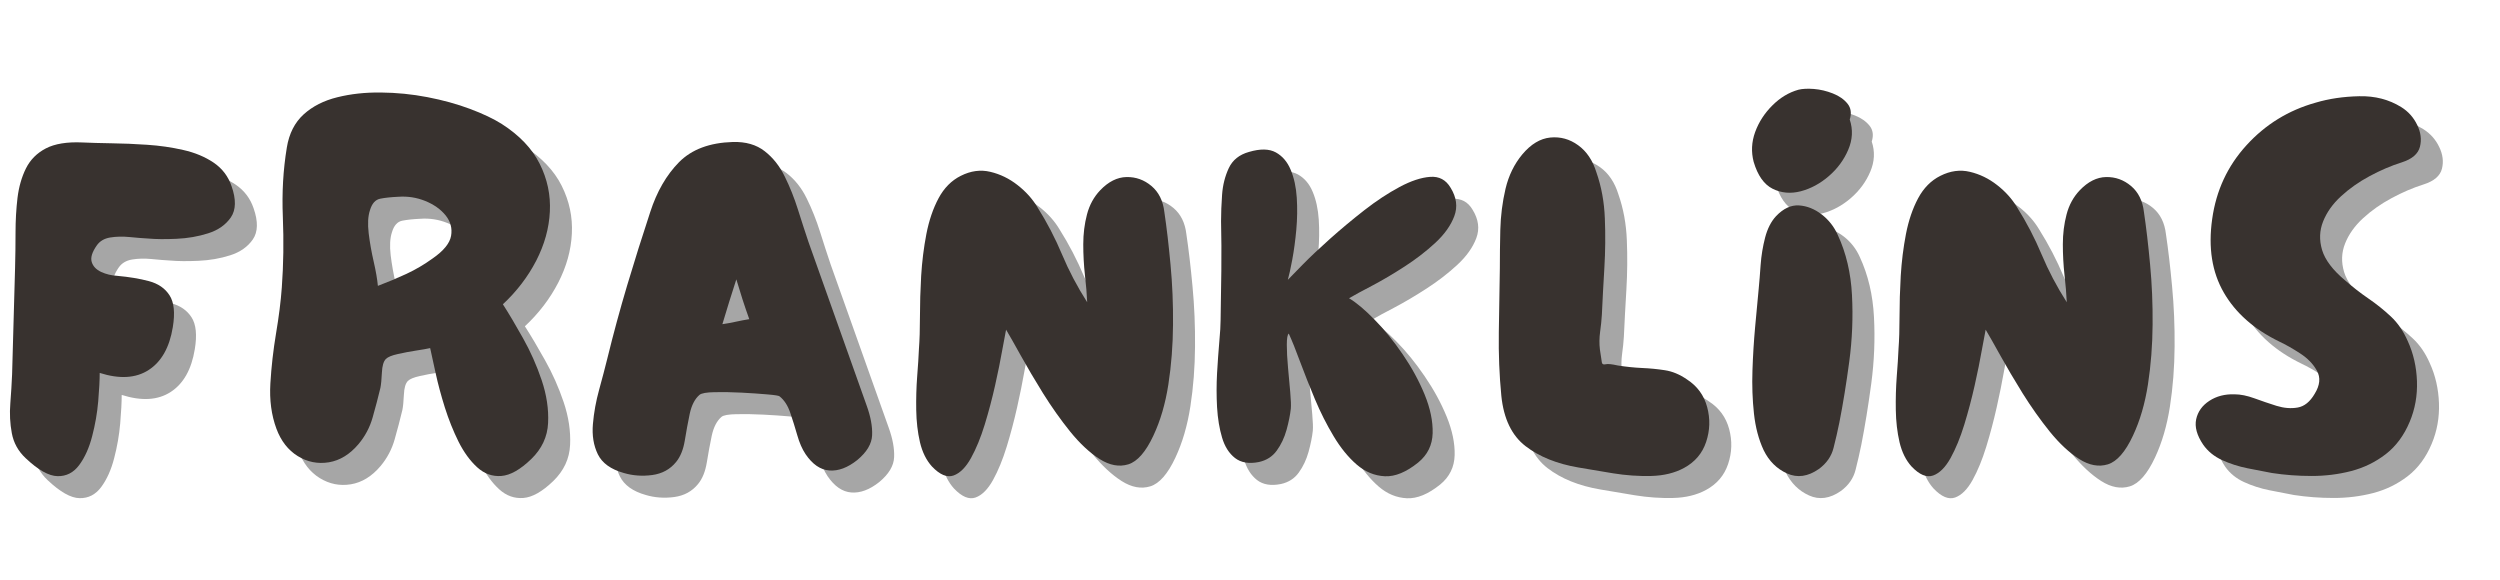 <svg xmlns="http://www.w3.org/2000/svg" xmlns:xlink="http://www.w3.org/1999/xlink" width="560" zoomAndPan="magnify" viewBox="0 0 420 97.5" height="130" preserveAspectRatio="xMidYMid meet" version="1.0"><defs><g/><clipPath id="e44d44c8b8"><path d="M 1.07 0 L 414 0 L 414 97.004 L 1.07 97.004 Z M 1.07 0 " clip-rule="nonzero"/></clipPath><clipPath id="91d2175347"><path d="M 0.07 23 L 40 23 L 40 81 L 0.07 81 Z M 0.07 23 " clip-rule="nonzero"/></clipPath><clipPath id="2ee6eaedfd"><rect x="0" width="413" y="0" height="98"/></clipPath></defs><g clip-path="url(#e44d44c8b8)"><g transform="matrix(1, 0, 0, 1, 1, 0)"><g clip-path="url(#2ee6eaedfd)"><g fill="#a6a6a6" fill-opacity="1"><g transform="translate(3.134, 83.659)"><g><path d="M 3.844 -3.016 C 2.613 -4.18 1.848 -5.57 1.547 -7.188 C 1.242 -8.801 1.16 -10.473 1.297 -12.203 C 1.43 -13.93 1.531 -15.551 1.594 -17.062 L 2.094 -34.953 C 2.145 -36.898 2.172 -38.879 2.172 -40.891 C 2.172 -42.898 2.281 -44.836 2.5 -46.703 C 2.727 -48.566 3.203 -50.223 3.922 -51.672 C 4.648 -53.129 5.766 -54.25 7.266 -55.031 C 8.773 -55.812 10.812 -56.145 13.375 -56.031 C 14.719 -55.969 16.348 -55.922 18.266 -55.891 C 20.191 -55.867 22.195 -55.785 24.281 -55.641 C 26.375 -55.504 28.395 -55.211 30.344 -54.766 C 32.301 -54.328 34.004 -53.617 35.453 -52.641 C 36.898 -51.66 37.906 -50.336 38.469 -48.672 C 39.25 -46.441 39.207 -44.695 38.344 -43.438 C 37.477 -42.188 36.207 -41.297 34.531 -40.766 C 32.863 -40.234 31.094 -39.926 29.219 -39.844 C 27.352 -39.758 25.754 -39.773 24.422 -39.891 C 23.523 -39.941 22.488 -40.023 21.312 -40.141 C 20.145 -40.254 19.062 -40.227 18.062 -40.062 C 17.062 -39.895 16.312 -39.445 15.812 -38.719 C 15.031 -37.602 14.75 -36.68 14.969 -35.953 C 15.188 -35.234 15.711 -34.676 16.547 -34.281 C 17.391 -33.895 18.285 -33.676 19.234 -33.625 C 21.242 -33.445 23.023 -33.148 24.578 -32.734 C 26.141 -32.316 27.297 -31.52 28.047 -30.344 C 28.805 -29.176 28.988 -27.395 28.594 -25 C 28.039 -21.602 26.691 -19.207 24.547 -17.812 C 22.398 -16.414 19.656 -16.25 16.312 -17.312 C 16.312 -16.082 16.227 -14.488 16.062 -12.531 C 15.895 -10.582 15.555 -8.633 15.047 -6.688 C 14.547 -4.738 13.82 -3.125 12.875 -1.844 C 11.926 -0.562 10.711 0.062 9.234 0.031 C 7.766 0.008 5.969 -1.004 3.844 -3.016 Z M 3.844 -3.016 "/></g></g></g><g fill="#a6a6a6" fill-opacity="1"><g transform="translate(46.869, 83.659)"><g><path d="M 45.078 -2.844 C 43.234 -1.062 41.555 -0.113 40.047 0 C 38.547 0.113 37.195 -0.367 36 -1.453 C 34.801 -2.547 33.754 -3.984 32.859 -5.766 C 31.973 -7.555 31.207 -9.469 30.562 -11.5 C 29.926 -13.531 29.41 -15.453 29.016 -17.266 C 28.629 -19.078 28.32 -20.484 28.094 -21.484 C 27.645 -21.379 26.879 -21.242 25.797 -21.078 C 24.711 -20.91 23.664 -20.711 22.656 -20.484 C 21.656 -20.266 20.988 -19.988 20.656 -19.656 C 20.258 -19.258 20.035 -18.488 19.984 -17.344 C 19.93 -16.207 19.848 -15.359 19.734 -14.797 C 19.348 -13.18 18.914 -11.535 18.438 -9.859 C 17.969 -8.191 17.176 -6.691 16.062 -5.359 C 14.602 -3.629 12.941 -2.609 11.078 -2.297 C 9.211 -1.992 7.469 -2.344 5.844 -3.344 C 4.227 -4.344 3.035 -5.875 2.266 -7.938 C 1.422 -10.227 1.082 -12.766 1.25 -15.547 C 1.414 -18.336 1.734 -21.141 2.203 -23.953 C 2.68 -26.773 3.004 -29.352 3.172 -31.688 C 3.453 -35.539 3.508 -39.488 3.344 -43.531 C 3.176 -47.57 3.398 -51.457 4.016 -55.188 C 4.398 -57.531 5.344 -59.383 6.844 -60.75 C 8.352 -62.113 10.238 -63.07 12.5 -63.625 C 14.758 -64.188 17.195 -64.453 19.812 -64.422 C 22.438 -64.398 25.047 -64.141 27.641 -63.641 C 30.234 -63.141 32.613 -62.484 34.781 -61.672 C 36.957 -60.859 38.742 -60.008 40.141 -59.125 C 43.098 -57.227 45.219 -55 46.5 -52.438 C 47.781 -49.875 48.348 -47.195 48.203 -44.406 C 48.066 -41.613 47.301 -38.863 45.906 -36.156 C 44.508 -33.457 42.645 -31.02 40.312 -28.844 C 41.312 -27.289 42.438 -25.395 43.688 -23.156 C 44.945 -20.926 45.992 -18.57 46.828 -16.094 C 47.66 -13.613 48.02 -11.219 47.906 -8.906 C 47.801 -6.594 46.859 -4.57 45.078 -2.844 Z M 19.312 -31.938 C 20.938 -32.551 22.523 -33.219 24.078 -33.938 C 25.641 -34.664 27.117 -35.535 28.516 -36.547 C 30.359 -37.828 31.391 -39.094 31.609 -40.344 C 31.828 -41.602 31.52 -42.75 30.688 -43.781 C 29.852 -44.812 28.711 -45.617 27.266 -46.203 C 25.816 -46.785 24.312 -47.02 22.75 -46.906 C 21.52 -46.852 20.5 -46.742 19.688 -46.578 C 18.883 -46.41 18.316 -45.77 17.984 -44.656 C 17.648 -43.656 17.578 -42.359 17.766 -40.766 C 17.961 -39.18 18.242 -37.594 18.609 -36 C 18.973 -34.414 19.207 -33.062 19.312 -31.938 Z M 19.312 -31.938 "/></g></g></g><g fill="#a6a6a6" fill-opacity="1"><g transform="translate(101.056, 83.659)"><g><path d="M 6.438 -0.5 C 4.258 -1.113 2.805 -2.16 2.078 -3.641 C 1.359 -5.117 1.082 -6.816 1.25 -8.734 C 1.414 -10.66 1.766 -12.582 2.297 -14.5 C 2.828 -16.426 3.285 -18.172 3.672 -19.734 C 4.68 -23.859 5.797 -27.969 7.016 -32.062 C 8.242 -36.164 9.531 -40.254 10.875 -44.328 C 11.988 -47.773 13.602 -50.57 15.719 -52.719 C 17.844 -54.863 20.852 -55.992 24.75 -56.109 C 26.926 -56.172 28.711 -55.656 30.109 -54.562 C 31.504 -53.477 32.629 -52.055 33.484 -50.297 C 34.348 -48.547 35.086 -46.691 35.703 -44.734 C 36.316 -42.785 36.906 -40.973 37.469 -39.297 L 47.25 -11.797 C 47.914 -9.953 48.219 -8.305 48.156 -6.859 C 48.102 -5.41 47.27 -4.016 45.656 -2.672 C 44.039 -1.391 42.477 -0.805 40.969 -0.922 C 39.469 -1.035 38.133 -1.953 36.969 -3.672 C 36.406 -4.516 35.941 -5.578 35.578 -6.859 C 35.211 -8.141 34.82 -9.391 34.406 -10.609 C 33.988 -11.836 33.391 -12.758 32.609 -13.375 C 32.504 -13.488 31.82 -13.598 30.562 -13.703 C 29.312 -13.816 27.863 -13.914 26.219 -14 C 24.57 -14.082 23.066 -14.109 21.703 -14.078 C 20.336 -14.055 19.488 -13.906 19.156 -13.625 C 18.375 -12.957 17.828 -11.898 17.516 -10.453 C 17.211 -9.004 16.938 -7.508 16.688 -5.969 C 16.438 -4.438 15.945 -3.227 15.219 -2.344 C 14.219 -1.113 12.879 -0.383 11.203 -0.156 C 9.535 0.062 7.945 -0.051 6.438 -0.5 Z M 23 -25.5 C 23.781 -25.613 24.547 -25.754 25.297 -25.922 C 26.047 -26.086 26.785 -26.227 27.516 -26.344 C 27.117 -27.457 26.738 -28.57 26.375 -29.688 C 26.02 -30.801 25.676 -31.914 25.344 -33.031 C 24.945 -31.801 24.551 -30.555 24.156 -29.297 C 23.77 -28.047 23.383 -26.781 23 -25.5 Z M 23 -25.5 "/></g></g></g><g fill="#a6a6a6" fill-opacity="1"><g transform="translate(155.327, 83.659)"><g><path d="M 3.938 -1.594 C 2.988 -2.645 2.316 -4.004 1.922 -5.672 C 1.535 -7.348 1.328 -9.148 1.297 -11.078 C 1.266 -13.004 1.316 -14.875 1.453 -16.688 C 1.598 -18.5 1.695 -20.047 1.75 -21.328 C 1.863 -22.828 1.922 -24.648 1.922 -26.797 C 1.922 -28.941 1.988 -31.211 2.125 -33.609 C 2.27 -36.016 2.562 -38.359 3 -40.641 C 3.445 -42.93 4.129 -44.938 5.047 -46.656 C 5.973 -48.383 7.219 -49.641 8.781 -50.422 C 10.457 -51.266 12.113 -51.488 13.75 -51.094 C 15.395 -50.707 16.914 -49.969 18.312 -48.875 C 19.707 -47.789 20.82 -46.551 21.656 -45.156 C 23.27 -42.594 24.648 -39.941 25.797 -37.203 C 26.941 -34.473 28.348 -31.801 30.016 -29.188 C 29.961 -30.52 29.836 -32.035 29.641 -33.734 C 29.453 -35.441 29.359 -37.172 29.359 -38.922 C 29.359 -40.68 29.566 -42.352 29.984 -43.938 C 30.398 -45.531 31.141 -46.883 32.203 -48 C 33.586 -49.445 35.062 -50.188 36.625 -50.219 C 38.188 -50.25 39.582 -49.75 40.812 -48.719 C 42.039 -47.688 42.766 -46.223 42.984 -44.328 C 43.367 -41.754 43.711 -38.82 44.016 -35.531 C 44.328 -32.25 44.469 -28.879 44.438 -25.422 C 44.414 -21.961 44.156 -18.613 43.656 -15.375 C 43.156 -12.145 42.316 -9.281 41.141 -6.781 C 39.859 -4.039 38.453 -2.43 36.922 -1.953 C 35.391 -1.484 33.785 -1.781 32.109 -2.844 C 30.441 -3.906 28.797 -5.438 27.172 -7.438 C 25.555 -9.445 24.035 -11.594 22.609 -13.875 C 21.191 -16.164 19.941 -18.285 18.859 -20.234 C 17.773 -22.191 16.953 -23.641 16.391 -24.578 C 16.273 -24.023 16.062 -22.883 15.75 -21.156 C 15.445 -19.426 15.047 -17.445 14.547 -15.219 C 14.047 -12.988 13.461 -10.785 12.797 -8.609 C 12.129 -6.441 11.363 -4.578 10.5 -3.016 C 9.633 -1.453 8.656 -0.473 7.562 -0.078 C 6.477 0.305 5.27 -0.195 3.938 -1.594 Z M 3.938 -1.594 "/></g></g></g><g fill="#a6a6a6" fill-opacity="1"><g transform="translate(205.834, 83.659)"><g><path d="M 35.125 -2.266 C 33.113 -0.641 31.242 0.129 29.516 0.047 C 27.785 -0.035 26.207 -0.691 24.781 -1.922 C 23.363 -3.148 22.07 -4.738 20.906 -6.688 C 19.738 -8.633 18.691 -10.707 17.766 -12.906 C 16.848 -15.113 16.023 -17.191 15.297 -19.141 C 14.578 -21.098 13.938 -22.691 13.375 -23.922 C 13.156 -23.754 13.047 -23.125 13.047 -22.031 C 13.047 -20.945 13.113 -19.664 13.25 -18.188 C 13.395 -16.707 13.52 -15.328 13.625 -14.047 C 13.738 -12.766 13.77 -11.848 13.719 -11.297 C 13.602 -10.234 13.363 -9.047 13 -7.734 C 12.633 -6.422 12.086 -5.266 11.359 -4.266 C 10.641 -3.266 9.641 -2.625 8.359 -2.344 C 6.691 -2.008 5.352 -2.234 4.344 -3.016 C 3.344 -3.797 2.617 -4.938 2.172 -6.438 C 1.723 -7.945 1.441 -9.648 1.328 -11.547 C 1.223 -13.441 1.223 -15.348 1.328 -17.266 C 1.441 -19.191 1.566 -20.945 1.703 -22.531 C 1.848 -24.125 1.922 -25.336 1.922 -26.172 C 1.973 -28.961 2.016 -31.75 2.047 -34.531 C 2.078 -37.32 2.062 -40.082 2 -42.812 C 2 -44.156 2.055 -45.633 2.172 -47.25 C 2.285 -48.863 2.66 -50.352 3.297 -51.719 C 3.941 -53.082 5.07 -53.988 6.688 -54.438 C 8.582 -55 10.086 -54.973 11.203 -54.359 C 12.316 -53.742 13.148 -52.766 13.703 -51.422 C 14.266 -50.086 14.602 -48.531 14.719 -46.75 C 14.832 -44.969 14.805 -43.172 14.641 -41.359 C 14.473 -39.547 14.25 -37.883 13.969 -36.375 C 13.688 -34.875 13.438 -33.734 13.219 -32.953 C 13.656 -33.398 14.5 -34.266 15.75 -35.547 C 17.008 -36.828 18.547 -38.273 20.359 -39.891 C 22.172 -41.504 24.078 -43.094 26.078 -44.656 C 28.086 -46.219 30.055 -47.516 31.984 -48.547 C 33.91 -49.578 35.625 -50.145 37.125 -50.25 C 38.633 -50.363 39.781 -49.754 40.562 -48.422 C 41.562 -46.805 41.77 -45.219 41.188 -43.656 C 40.602 -42.094 39.539 -40.598 38 -39.172 C 36.469 -37.754 34.754 -36.43 32.859 -35.203 C 30.961 -33.973 29.164 -32.91 27.469 -32.016 C 25.77 -31.129 24.445 -30.41 23.5 -29.859 C 24.727 -29.129 26.16 -27.926 27.797 -26.25 C 29.441 -24.582 31.016 -22.645 32.516 -20.438 C 34.023 -18.238 35.254 -15.984 36.203 -13.672 C 37.148 -11.359 37.598 -9.195 37.547 -7.188 C 37.492 -5.188 36.688 -3.547 35.125 -2.266 Z M 35.125 -2.266 "/></g></g></g><g fill="#a6a6a6" fill-opacity="1"><g transform="translate(253.248, 83.659)"><g><path d="M 32.359 -1.344 C 30.797 -0.5 28.957 -0.051 26.844 0 C 24.727 0.051 22.582 -0.098 20.406 -0.453 C 18.227 -0.816 16.305 -1.141 14.641 -1.422 C 11.016 -2.035 8.047 -3.234 5.734 -5.016 C 3.422 -6.797 2.066 -9.613 1.672 -13.469 C 1.336 -16.914 1.195 -20.477 1.25 -24.156 C 1.312 -27.844 1.367 -31.414 1.422 -34.875 C 1.422 -36.82 1.445 -38.977 1.5 -41.344 C 1.562 -43.719 1.852 -46.02 2.375 -48.25 C 2.906 -50.477 3.844 -52.398 5.188 -54.016 C 6.633 -55.742 8.207 -56.691 9.906 -56.859 C 11.602 -57.023 13.16 -56.594 14.578 -55.562 C 16.004 -54.531 17.023 -53.016 17.641 -51.016 C 18.484 -48.617 18.957 -46.039 19.062 -43.281 C 19.176 -40.52 19.148 -37.758 18.984 -35 C 18.816 -32.238 18.676 -29.602 18.562 -27.094 C 18.508 -26.195 18.41 -25.234 18.266 -24.203 C 18.129 -23.172 18.117 -22.18 18.234 -21.234 C 18.398 -20.066 18.508 -19.344 18.562 -19.062 C 18.613 -18.781 18.82 -18.68 19.188 -18.766 C 19.551 -18.859 20.234 -18.789 21.234 -18.562 C 22.629 -18.344 23.984 -18.203 25.297 -18.141 C 26.609 -18.086 27.891 -17.961 29.141 -17.766 C 30.398 -17.578 31.641 -17.062 32.859 -16.219 C 34.586 -15.102 35.719 -13.555 36.25 -11.578 C 36.781 -9.598 36.723 -7.645 36.078 -5.719 C 35.441 -3.801 34.203 -2.344 32.359 -1.344 Z M 32.359 -1.344 "/></g></g></g><g fill="#a6a6a6" fill-opacity="1"><g transform="translate(295.812, 83.659)"><g><path d="M 1.5 -52.766 C 1.062 -54.441 1.145 -56.113 1.75 -57.781 C 2.363 -59.457 3.328 -60.945 4.641 -62.25 C 5.953 -63.562 7.414 -64.441 9.031 -64.891 C 9.695 -65.055 10.562 -65.098 11.625 -65.016 C 12.688 -64.93 13.742 -64.68 14.797 -64.266 C 15.859 -63.848 16.68 -63.273 17.266 -62.547 C 17.848 -61.828 17.973 -60.938 17.641 -59.875 C 18.203 -58.195 18.117 -56.508 17.391 -54.812 C 16.672 -53.113 15.582 -51.633 14.125 -50.375 C 12.676 -49.125 11.102 -48.273 9.406 -47.828 C 7.707 -47.391 6.133 -47.531 4.688 -48.25 C 3.238 -48.977 2.176 -50.484 1.5 -52.766 Z M 12.453 -1.172 C 10.617 0.109 8.836 0.359 7.109 -0.422 C 5.379 -1.203 4.066 -2.508 3.172 -4.344 C 2.336 -6.133 1.797 -8.188 1.547 -10.5 C 1.297 -12.812 1.211 -15.219 1.297 -17.719 C 1.379 -20.227 1.531 -22.68 1.75 -25.078 C 1.977 -27.484 2.176 -29.602 2.344 -31.438 C 2.457 -32.613 2.566 -33.969 2.672 -35.5 C 2.785 -37.031 3.035 -38.547 3.422 -40.047 C 3.816 -41.555 4.43 -42.758 5.266 -43.656 C 6.492 -44.938 7.773 -45.535 9.109 -45.453 C 10.453 -45.367 11.723 -44.863 12.922 -43.938 C 14.117 -43.02 15.023 -41.863 15.641 -40.469 C 17.035 -37.457 17.828 -34.098 18.016 -30.391 C 18.211 -26.691 18.062 -22.973 17.562 -19.234 C 17.062 -15.492 16.504 -12.066 15.891 -8.953 C 15.609 -7.555 15.285 -6.145 14.922 -4.719 C 14.566 -3.301 13.742 -2.117 12.453 -1.172 Z M 12.453 -1.172 "/></g></g></g><g fill="#a6a6a6" fill-opacity="1"><g transform="translate(319.895, 83.659)"><g><path d="M 3.938 -1.594 C 2.988 -2.645 2.316 -4.004 1.922 -5.672 C 1.535 -7.348 1.328 -9.148 1.297 -11.078 C 1.266 -13.004 1.316 -14.875 1.453 -16.688 C 1.598 -18.5 1.695 -20.047 1.75 -21.328 C 1.863 -22.828 1.922 -24.648 1.922 -26.797 C 1.922 -28.941 1.988 -31.211 2.125 -33.609 C 2.27 -36.016 2.562 -38.359 3 -40.641 C 3.445 -42.93 4.129 -44.938 5.047 -46.656 C 5.973 -48.383 7.219 -49.641 8.781 -50.422 C 10.457 -51.266 12.113 -51.488 13.75 -51.094 C 15.395 -50.707 16.914 -49.969 18.312 -48.875 C 19.707 -47.789 20.82 -46.551 21.656 -45.156 C 23.27 -42.594 24.648 -39.941 25.797 -37.203 C 26.941 -34.473 28.348 -31.801 30.016 -29.188 C 29.961 -30.52 29.836 -32.035 29.641 -33.734 C 29.453 -35.441 29.359 -37.172 29.359 -38.922 C 29.359 -40.68 29.566 -42.352 29.984 -43.938 C 30.398 -45.531 31.141 -46.883 32.203 -48 C 33.586 -49.445 35.062 -50.188 36.625 -50.219 C 38.188 -50.25 39.582 -49.75 40.812 -48.719 C 42.039 -47.688 42.766 -46.223 42.984 -44.328 C 43.367 -41.754 43.711 -38.82 44.016 -35.531 C 44.328 -32.25 44.469 -28.879 44.438 -25.422 C 44.414 -21.961 44.156 -18.613 43.656 -15.375 C 43.156 -12.145 42.316 -9.281 41.141 -6.781 C 39.859 -4.039 38.453 -2.43 36.922 -1.953 C 35.391 -1.484 33.785 -1.781 32.109 -2.844 C 30.441 -3.906 28.797 -5.438 27.172 -7.438 C 25.555 -9.445 24.035 -11.594 22.609 -13.875 C 21.191 -16.164 19.941 -18.285 18.859 -20.234 C 17.773 -22.191 16.953 -23.641 16.391 -24.578 C 16.273 -24.023 16.062 -22.883 15.75 -21.156 C 15.445 -19.426 15.047 -17.445 14.547 -15.219 C 14.047 -12.988 13.461 -10.785 12.797 -8.609 C 12.129 -6.441 11.363 -4.578 10.5 -3.016 C 9.633 -1.453 8.656 -0.473 7.562 -0.078 C 6.477 0.305 5.27 -0.195 3.938 -1.594 Z M 3.938 -1.594 "/></g></g></g><g fill="#a6a6a6" fill-opacity="1"><g transform="translate(370.403, 83.659)"><g><path d="M 13.969 -0.5 C 12.738 -0.727 11.367 -0.992 9.859 -1.297 C 8.359 -1.598 6.938 -2.055 5.594 -2.672 C 4.258 -3.285 3.203 -4.148 2.422 -5.266 C 1.367 -6.828 0.977 -8.25 1.25 -9.531 C 1.531 -10.812 2.27 -11.844 3.469 -12.625 C 4.664 -13.406 6.07 -13.77 7.688 -13.719 C 8.695 -13.719 9.812 -13.492 11.031 -13.047 C 12.258 -12.598 13.5 -12.176 14.75 -11.781 C 16.008 -11.395 17.195 -11.301 18.312 -11.5 C 19.426 -11.695 20.375 -12.461 21.156 -13.797 C 22.051 -15.242 22.176 -16.539 21.531 -17.688 C 20.895 -18.832 19.945 -19.805 18.688 -20.609 C 17.438 -21.422 16.281 -22.078 15.219 -22.578 C 10.977 -24.641 7.867 -27.383 5.891 -30.812 C 3.91 -34.238 3.258 -38.352 3.938 -43.156 C 4.602 -47.945 6.523 -52.082 9.703 -55.562 C 12.879 -59.051 16.754 -61.438 21.328 -62.719 C 23.555 -63.383 25.992 -63.742 28.641 -63.797 C 31.285 -63.859 33.641 -63.25 35.703 -61.969 C 36.879 -61.238 37.77 -60.242 38.375 -58.984 C 38.988 -57.734 39.145 -56.508 38.844 -55.312 C 38.539 -54.113 37.523 -53.238 35.797 -52.688 C 34.004 -52.125 32.203 -51.352 30.391 -50.375 C 28.586 -49.406 26.988 -48.281 25.594 -47 C 24.195 -45.719 23.191 -44.305 22.578 -42.766 C 21.961 -41.234 21.906 -39.629 22.406 -37.953 C 22.914 -36.285 24.203 -34.586 26.266 -32.859 C 27.547 -31.742 28.852 -30.727 30.188 -29.812 C 31.531 -28.895 32.785 -27.891 33.953 -26.797 C 35.117 -25.711 36.066 -24.332 36.797 -22.656 C 37.742 -20.594 38.258 -18.348 38.344 -15.922 C 38.426 -13.504 38.02 -11.234 37.125 -9.109 C 36.176 -6.828 34.836 -5.016 33.109 -3.672 C 31.379 -2.336 29.441 -1.391 27.297 -0.828 C 25.148 -0.273 22.938 0 20.656 0 C 18.375 0 16.145 -0.164 13.969 -0.5 Z M 13.969 -0.5 "/></g></g></g><g clip-path="url(#91d2175347)"><g fill="#38322f" fill-opacity="1"><g transform="translate(-0.562, 79.963)"><g><path d="M 3.844 -3.016 C 2.613 -4.18 1.848 -5.57 1.547 -7.188 C 1.242 -8.801 1.16 -10.473 1.297 -12.203 C 1.43 -13.93 1.531 -15.551 1.594 -17.062 L 2.094 -34.953 C 2.145 -36.898 2.172 -38.879 2.172 -40.891 C 2.172 -42.898 2.281 -44.836 2.5 -46.703 C 2.727 -48.566 3.203 -50.223 3.922 -51.672 C 4.648 -53.129 5.766 -54.25 7.266 -55.031 C 8.773 -55.812 10.812 -56.145 13.375 -56.031 C 14.719 -55.969 16.348 -55.922 18.266 -55.891 C 20.191 -55.867 22.195 -55.785 24.281 -55.641 C 26.375 -55.504 28.395 -55.211 30.344 -54.766 C 32.301 -54.328 34.004 -53.617 35.453 -52.641 C 36.898 -51.66 37.906 -50.336 38.469 -48.672 C 39.25 -46.441 39.207 -44.695 38.344 -43.438 C 37.477 -42.188 36.207 -41.297 34.531 -40.766 C 32.863 -40.234 31.094 -39.926 29.219 -39.844 C 27.352 -39.758 25.754 -39.773 24.422 -39.891 C 23.523 -39.941 22.488 -40.023 21.312 -40.141 C 20.145 -40.254 19.062 -40.227 18.062 -40.062 C 17.062 -39.895 16.312 -39.445 15.812 -38.719 C 15.031 -37.602 14.75 -36.68 14.969 -35.953 C 15.188 -35.234 15.711 -34.676 16.547 -34.281 C 17.391 -33.895 18.285 -33.676 19.234 -33.625 C 21.242 -33.445 23.023 -33.148 24.578 -32.734 C 26.141 -32.316 27.297 -31.52 28.047 -30.344 C 28.805 -29.176 28.988 -27.395 28.594 -25 C 28.039 -21.602 26.691 -19.207 24.547 -17.812 C 22.398 -16.414 19.656 -16.25 16.312 -17.312 C 16.312 -16.082 16.227 -14.488 16.062 -12.531 C 15.895 -10.582 15.555 -8.633 15.047 -6.688 C 14.547 -4.738 13.82 -3.125 12.875 -1.844 C 11.926 -0.562 10.711 0.062 9.234 0.031 C 7.766 0.008 5.969 -1.004 3.844 -3.016 Z M 3.844 -3.016 "/></g></g></g></g><g fill="#38322f" fill-opacity="1"><g transform="translate(43.173, 79.963)"><g><path d="M 45.078 -2.844 C 43.234 -1.062 41.555 -0.113 40.047 0 C 38.547 0.113 37.195 -0.367 36 -1.453 C 34.801 -2.547 33.754 -3.984 32.859 -5.766 C 31.973 -7.555 31.207 -9.469 30.562 -11.5 C 29.926 -13.531 29.41 -15.453 29.016 -17.266 C 28.629 -19.078 28.32 -20.484 28.094 -21.484 C 27.645 -21.379 26.879 -21.242 25.797 -21.078 C 24.711 -20.91 23.664 -20.711 22.656 -20.484 C 21.656 -20.266 20.988 -19.988 20.656 -19.656 C 20.258 -19.258 20.035 -18.488 19.984 -17.344 C 19.93 -16.207 19.848 -15.359 19.734 -14.797 C 19.348 -13.18 18.914 -11.535 18.438 -9.859 C 17.969 -8.191 17.176 -6.691 16.062 -5.359 C 14.602 -3.629 12.941 -2.609 11.078 -2.297 C 9.211 -1.992 7.469 -2.344 5.844 -3.344 C 4.227 -4.344 3.035 -5.875 2.266 -7.938 C 1.422 -10.227 1.082 -12.766 1.25 -15.547 C 1.414 -18.336 1.734 -21.141 2.203 -23.953 C 2.68 -26.773 3.004 -29.352 3.172 -31.688 C 3.453 -35.539 3.508 -39.488 3.344 -43.531 C 3.176 -47.57 3.398 -51.457 4.016 -55.188 C 4.398 -57.531 5.344 -59.383 6.844 -60.75 C 8.352 -62.113 10.238 -63.07 12.5 -63.625 C 14.758 -64.188 17.195 -64.453 19.812 -64.422 C 22.438 -64.398 25.047 -64.141 27.641 -63.641 C 30.234 -63.141 32.613 -62.484 34.781 -61.672 C 36.957 -60.859 38.742 -60.008 40.141 -59.125 C 43.098 -57.227 45.219 -55 46.5 -52.438 C 47.781 -49.875 48.348 -47.195 48.203 -44.406 C 48.066 -41.613 47.301 -38.863 45.906 -36.156 C 44.508 -33.457 42.645 -31.02 40.312 -28.844 C 41.312 -27.289 42.438 -25.395 43.688 -23.156 C 44.945 -20.926 45.992 -18.57 46.828 -16.094 C 47.66 -13.613 48.02 -11.219 47.906 -8.906 C 47.801 -6.594 46.859 -4.57 45.078 -2.844 Z M 19.312 -31.938 C 20.938 -32.551 22.523 -33.219 24.078 -33.938 C 25.641 -34.664 27.117 -35.535 28.516 -36.547 C 30.359 -37.828 31.391 -39.094 31.609 -40.344 C 31.828 -41.602 31.52 -42.75 30.688 -43.781 C 29.852 -44.812 28.711 -45.617 27.266 -46.203 C 25.816 -46.785 24.312 -47.02 22.75 -46.906 C 21.52 -46.852 20.5 -46.742 19.688 -46.578 C 18.883 -46.41 18.316 -45.77 17.984 -44.656 C 17.648 -43.656 17.578 -42.359 17.766 -40.766 C 17.961 -39.18 18.242 -37.594 18.609 -36 C 18.973 -34.414 19.207 -33.062 19.312 -31.938 Z M 19.312 -31.938 "/></g></g></g><g fill="#38322f" fill-opacity="1"><g transform="translate(97.36, 79.963)"><g><path d="M 6.438 -0.5 C 4.258 -1.113 2.805 -2.16 2.078 -3.641 C 1.359 -5.117 1.082 -6.816 1.25 -8.734 C 1.414 -10.66 1.766 -12.582 2.297 -14.5 C 2.828 -16.426 3.285 -18.172 3.672 -19.734 C 4.68 -23.859 5.797 -27.969 7.016 -32.062 C 8.242 -36.164 9.531 -40.254 10.875 -44.328 C 11.988 -47.773 13.602 -50.57 15.719 -52.719 C 17.844 -54.863 20.852 -55.992 24.75 -56.109 C 26.926 -56.172 28.711 -55.656 30.109 -54.562 C 31.504 -53.477 32.629 -52.055 33.484 -50.297 C 34.348 -48.547 35.086 -46.691 35.703 -44.734 C 36.316 -42.785 36.906 -40.973 37.469 -39.297 L 47.25 -11.797 C 47.914 -9.953 48.219 -8.305 48.156 -6.859 C 48.102 -5.41 47.27 -4.016 45.656 -2.672 C 44.039 -1.391 42.477 -0.805 40.969 -0.922 C 39.469 -1.035 38.133 -1.953 36.969 -3.672 C 36.406 -4.516 35.941 -5.578 35.578 -6.859 C 35.211 -8.141 34.82 -9.391 34.406 -10.609 C 33.988 -11.836 33.391 -12.758 32.609 -13.375 C 32.504 -13.488 31.82 -13.598 30.562 -13.703 C 29.312 -13.816 27.863 -13.914 26.219 -14 C 24.57 -14.082 23.066 -14.109 21.703 -14.078 C 20.336 -14.055 19.488 -13.906 19.156 -13.625 C 18.375 -12.957 17.828 -11.898 17.516 -10.453 C 17.211 -9.004 16.938 -7.508 16.688 -5.969 C 16.438 -4.438 15.945 -3.227 15.219 -2.344 C 14.219 -1.113 12.879 -0.383 11.203 -0.156 C 9.535 0.062 7.945 -0.051 6.438 -0.5 Z M 23 -25.5 C 23.781 -25.613 24.547 -25.754 25.297 -25.922 C 26.047 -26.086 26.785 -26.227 27.516 -26.344 C 27.117 -27.457 26.738 -28.57 26.375 -29.688 C 26.02 -30.801 25.676 -31.914 25.344 -33.031 C 24.945 -31.801 24.551 -30.555 24.156 -29.297 C 23.77 -28.047 23.383 -26.781 23 -25.5 Z M 23 -25.5 "/></g></g></g><g fill="#38322f" fill-opacity="1"><g transform="translate(151.63, 79.963)"><g><path d="M 3.938 -1.594 C 2.988 -2.645 2.316 -4.004 1.922 -5.672 C 1.535 -7.348 1.328 -9.148 1.297 -11.078 C 1.266 -13.004 1.316 -14.875 1.453 -16.688 C 1.598 -18.5 1.695 -20.047 1.75 -21.328 C 1.863 -22.828 1.922 -24.648 1.922 -26.797 C 1.922 -28.941 1.988 -31.211 2.125 -33.609 C 2.27 -36.016 2.562 -38.359 3 -40.641 C 3.445 -42.93 4.129 -44.938 5.047 -46.656 C 5.973 -48.383 7.219 -49.641 8.781 -50.422 C 10.457 -51.266 12.113 -51.488 13.75 -51.094 C 15.395 -50.707 16.914 -49.969 18.312 -48.875 C 19.707 -47.789 20.82 -46.551 21.656 -45.156 C 23.27 -42.594 24.648 -39.941 25.797 -37.203 C 26.941 -34.473 28.348 -31.801 30.016 -29.188 C 29.961 -30.52 29.836 -32.035 29.641 -33.734 C 29.453 -35.441 29.359 -37.172 29.359 -38.922 C 29.359 -40.68 29.566 -42.352 29.984 -43.938 C 30.398 -45.531 31.141 -46.883 32.203 -48 C 33.586 -49.445 35.062 -50.188 36.625 -50.219 C 38.188 -50.25 39.582 -49.75 40.812 -48.719 C 42.039 -47.688 42.766 -46.223 42.984 -44.328 C 43.367 -41.754 43.711 -38.82 44.016 -35.531 C 44.328 -32.25 44.469 -28.879 44.438 -25.422 C 44.414 -21.961 44.156 -18.613 43.656 -15.375 C 43.156 -12.145 42.316 -9.281 41.141 -6.781 C 39.859 -4.039 38.453 -2.43 36.922 -1.953 C 35.391 -1.484 33.785 -1.781 32.109 -2.844 C 30.441 -3.906 28.797 -5.438 27.172 -7.438 C 25.555 -9.445 24.035 -11.594 22.609 -13.875 C 21.191 -16.164 19.941 -18.285 18.859 -20.234 C 17.773 -22.191 16.953 -23.641 16.391 -24.578 C 16.273 -24.023 16.062 -22.883 15.75 -21.156 C 15.445 -19.426 15.047 -17.445 14.547 -15.219 C 14.047 -12.988 13.461 -10.785 12.797 -8.609 C 12.129 -6.441 11.363 -4.578 10.5 -3.016 C 9.633 -1.453 8.656 -0.473 7.562 -0.078 C 6.477 0.305 5.27 -0.195 3.938 -1.594 Z M 3.938 -1.594 "/></g></g></g><g fill="#38322f" fill-opacity="1"><g transform="translate(202.138, 79.963)"><g><path d="M 35.125 -2.266 C 33.113 -0.641 31.242 0.129 29.516 0.047 C 27.785 -0.035 26.207 -0.691 24.781 -1.922 C 23.363 -3.148 22.07 -4.738 20.906 -6.688 C 19.738 -8.633 18.691 -10.707 17.766 -12.906 C 16.848 -15.113 16.023 -17.191 15.297 -19.141 C 14.578 -21.098 13.938 -22.691 13.375 -23.922 C 13.156 -23.754 13.047 -23.125 13.047 -22.031 C 13.047 -20.945 13.113 -19.664 13.25 -18.188 C 13.395 -16.707 13.52 -15.328 13.625 -14.047 C 13.738 -12.766 13.77 -11.848 13.719 -11.297 C 13.602 -10.234 13.363 -9.047 13 -7.734 C 12.633 -6.422 12.086 -5.266 11.359 -4.266 C 10.641 -3.266 9.641 -2.625 8.359 -2.344 C 6.691 -2.008 5.352 -2.234 4.344 -3.016 C 3.344 -3.797 2.617 -4.938 2.172 -6.438 C 1.723 -7.945 1.441 -9.648 1.328 -11.547 C 1.223 -13.441 1.223 -15.348 1.328 -17.266 C 1.441 -19.191 1.566 -20.945 1.703 -22.531 C 1.848 -24.125 1.922 -25.336 1.922 -26.172 C 1.973 -28.961 2.016 -31.75 2.047 -34.531 C 2.078 -37.32 2.062 -40.082 2 -42.812 C 2 -44.156 2.055 -45.633 2.172 -47.25 C 2.285 -48.863 2.66 -50.352 3.297 -51.719 C 3.941 -53.082 5.07 -53.988 6.688 -54.438 C 8.582 -55 10.086 -54.973 11.203 -54.359 C 12.316 -53.742 13.148 -52.766 13.703 -51.422 C 14.266 -50.086 14.602 -48.531 14.719 -46.75 C 14.832 -44.969 14.805 -43.172 14.641 -41.359 C 14.473 -39.547 14.25 -37.883 13.969 -36.375 C 13.688 -34.875 13.438 -33.734 13.219 -32.953 C 13.656 -33.398 14.5 -34.266 15.75 -35.547 C 17.008 -36.828 18.547 -38.273 20.359 -39.891 C 22.172 -41.504 24.078 -43.094 26.078 -44.656 C 28.086 -46.219 30.055 -47.516 31.984 -48.547 C 33.91 -49.578 35.625 -50.145 37.125 -50.25 C 38.633 -50.363 39.781 -49.754 40.562 -48.422 C 41.562 -46.805 41.77 -45.219 41.188 -43.656 C 40.602 -42.094 39.539 -40.598 38 -39.172 C 36.469 -37.754 34.754 -36.43 32.859 -35.203 C 30.961 -33.973 29.164 -32.91 27.469 -32.016 C 25.77 -31.129 24.445 -30.41 23.5 -29.859 C 24.727 -29.129 26.16 -27.926 27.797 -26.25 C 29.441 -24.582 31.016 -22.645 32.516 -20.438 C 34.023 -18.238 35.254 -15.984 36.203 -13.672 C 37.148 -11.359 37.598 -9.195 37.547 -7.188 C 37.492 -5.188 36.688 -3.547 35.125 -2.266 Z M 35.125 -2.266 "/></g></g></g><g fill="#38322f" fill-opacity="1"><g transform="translate(249.552, 79.963)"><g><path d="M 32.359 -1.344 C 30.797 -0.5 28.957 -0.051 26.844 0 C 24.727 0.051 22.582 -0.098 20.406 -0.453 C 18.227 -0.816 16.305 -1.141 14.641 -1.422 C 11.016 -2.035 8.047 -3.234 5.734 -5.016 C 3.422 -6.797 2.066 -9.613 1.672 -13.469 C 1.336 -16.914 1.195 -20.477 1.25 -24.156 C 1.312 -27.844 1.367 -31.414 1.422 -34.875 C 1.422 -36.82 1.445 -38.977 1.5 -41.344 C 1.562 -43.719 1.852 -46.02 2.375 -48.25 C 2.906 -50.477 3.844 -52.398 5.188 -54.016 C 6.633 -55.742 8.207 -56.691 9.906 -56.859 C 11.602 -57.023 13.16 -56.594 14.578 -55.562 C 16.004 -54.531 17.023 -53.016 17.641 -51.016 C 18.484 -48.617 18.957 -46.039 19.062 -43.281 C 19.176 -40.52 19.148 -37.758 18.984 -35 C 18.816 -32.238 18.676 -29.602 18.562 -27.094 C 18.508 -26.195 18.41 -25.234 18.266 -24.203 C 18.129 -23.172 18.117 -22.18 18.234 -21.234 C 18.398 -20.066 18.508 -19.344 18.562 -19.062 C 18.613 -18.781 18.82 -18.68 19.188 -18.766 C 19.551 -18.859 20.234 -18.789 21.234 -18.562 C 22.629 -18.344 23.984 -18.203 25.297 -18.141 C 26.609 -18.086 27.891 -17.961 29.141 -17.766 C 30.398 -17.578 31.641 -17.062 32.859 -16.219 C 34.586 -15.102 35.719 -13.555 36.25 -11.578 C 36.781 -9.598 36.723 -7.645 36.078 -5.719 C 35.441 -3.801 34.203 -2.344 32.359 -1.344 Z M 32.359 -1.344 "/></g></g></g><g fill="#38322f" fill-opacity="1"><g transform="translate(292.116, 79.963)"><g><path d="M 1.5 -52.766 C 1.062 -54.441 1.145 -56.113 1.75 -57.781 C 2.363 -59.457 3.328 -60.945 4.641 -62.25 C 5.953 -63.562 7.414 -64.441 9.031 -64.891 C 9.695 -65.055 10.562 -65.098 11.625 -65.016 C 12.688 -64.93 13.742 -64.68 14.797 -64.266 C 15.859 -63.848 16.68 -63.273 17.266 -62.547 C 17.848 -61.828 17.973 -60.938 17.641 -59.875 C 18.203 -58.195 18.117 -56.508 17.391 -54.812 C 16.672 -53.113 15.582 -51.633 14.125 -50.375 C 12.676 -49.125 11.102 -48.273 9.406 -47.828 C 7.707 -47.391 6.133 -47.531 4.688 -48.25 C 3.238 -48.977 2.176 -50.484 1.5 -52.766 Z M 12.453 -1.172 C 10.617 0.109 8.836 0.359 7.109 -0.422 C 5.379 -1.203 4.066 -2.508 3.172 -4.344 C 2.336 -6.133 1.797 -8.188 1.547 -10.5 C 1.297 -12.812 1.211 -15.219 1.297 -17.719 C 1.379 -20.227 1.531 -22.68 1.75 -25.078 C 1.977 -27.484 2.176 -29.602 2.344 -31.438 C 2.457 -32.613 2.566 -33.969 2.672 -35.5 C 2.785 -37.031 3.035 -38.547 3.422 -40.047 C 3.816 -41.555 4.43 -42.758 5.266 -43.656 C 6.492 -44.938 7.773 -45.535 9.109 -45.453 C 10.453 -45.367 11.723 -44.863 12.922 -43.938 C 14.117 -43.02 15.023 -41.863 15.641 -40.469 C 17.035 -37.457 17.828 -34.098 18.016 -30.391 C 18.211 -26.691 18.062 -22.973 17.562 -19.234 C 17.062 -15.492 16.504 -12.066 15.891 -8.953 C 15.609 -7.555 15.285 -6.145 14.922 -4.719 C 14.566 -3.301 13.742 -2.117 12.453 -1.172 Z M 12.453 -1.172 "/></g></g></g><g fill="#38322f" fill-opacity="1"><g transform="translate(316.199, 79.963)"><g><path d="M 3.938 -1.594 C 2.988 -2.645 2.316 -4.004 1.922 -5.672 C 1.535 -7.348 1.328 -9.148 1.297 -11.078 C 1.266 -13.004 1.316 -14.875 1.453 -16.688 C 1.598 -18.5 1.695 -20.047 1.75 -21.328 C 1.863 -22.828 1.922 -24.648 1.922 -26.797 C 1.922 -28.941 1.988 -31.211 2.125 -33.609 C 2.27 -36.016 2.562 -38.359 3 -40.641 C 3.445 -42.93 4.129 -44.938 5.047 -46.656 C 5.973 -48.383 7.219 -49.641 8.781 -50.422 C 10.457 -51.266 12.113 -51.488 13.75 -51.094 C 15.395 -50.707 16.914 -49.969 18.312 -48.875 C 19.707 -47.789 20.82 -46.551 21.656 -45.156 C 23.27 -42.594 24.648 -39.941 25.797 -37.203 C 26.941 -34.473 28.348 -31.801 30.016 -29.188 C 29.961 -30.52 29.836 -32.035 29.641 -33.734 C 29.453 -35.441 29.359 -37.172 29.359 -38.922 C 29.359 -40.68 29.566 -42.352 29.984 -43.938 C 30.398 -45.531 31.141 -46.883 32.203 -48 C 33.586 -49.445 35.062 -50.188 36.625 -50.219 C 38.188 -50.25 39.582 -49.75 40.812 -48.719 C 42.039 -47.688 42.766 -46.223 42.984 -44.328 C 43.367 -41.754 43.711 -38.82 44.016 -35.531 C 44.328 -32.25 44.469 -28.879 44.438 -25.422 C 44.414 -21.961 44.156 -18.613 43.656 -15.375 C 43.156 -12.145 42.316 -9.281 41.141 -6.781 C 39.859 -4.039 38.453 -2.43 36.922 -1.953 C 35.391 -1.484 33.785 -1.781 32.109 -2.844 C 30.441 -3.906 28.797 -5.438 27.172 -7.438 C 25.555 -9.445 24.035 -11.594 22.609 -13.875 C 21.191 -16.164 19.941 -18.285 18.859 -20.234 C 17.773 -22.191 16.953 -23.641 16.391 -24.578 C 16.273 -24.023 16.062 -22.883 15.75 -21.156 C 15.445 -19.426 15.047 -17.445 14.547 -15.219 C 14.047 -12.988 13.461 -10.785 12.797 -8.609 C 12.129 -6.441 11.363 -4.578 10.5 -3.016 C 9.633 -1.453 8.656 -0.473 7.562 -0.078 C 6.477 0.305 5.27 -0.195 3.938 -1.594 Z M 3.938 -1.594 "/></g></g></g><g fill="#38322f" fill-opacity="1"><g transform="translate(366.707, 79.963)"><g><path d="M 13.969 -0.5 C 12.738 -0.727 11.367 -0.992 9.859 -1.297 C 8.359 -1.598 6.938 -2.055 5.594 -2.672 C 4.258 -3.285 3.203 -4.148 2.422 -5.266 C 1.367 -6.828 0.977 -8.25 1.25 -9.531 C 1.531 -10.812 2.27 -11.844 3.469 -12.625 C 4.664 -13.406 6.07 -13.77 7.688 -13.719 C 8.695 -13.719 9.812 -13.492 11.031 -13.047 C 12.258 -12.598 13.5 -12.176 14.75 -11.781 C 16.008 -11.395 17.195 -11.301 18.312 -11.5 C 19.426 -11.695 20.375 -12.461 21.156 -13.797 C 22.051 -15.242 22.176 -16.539 21.531 -17.688 C 20.895 -18.832 19.945 -19.805 18.688 -20.609 C 17.438 -21.422 16.281 -22.078 15.219 -22.578 C 10.977 -24.641 7.867 -27.383 5.891 -30.812 C 3.91 -34.238 3.258 -38.352 3.938 -43.156 C 4.602 -47.945 6.523 -52.082 9.703 -55.562 C 12.879 -59.051 16.754 -61.438 21.328 -62.719 C 23.555 -63.383 25.992 -63.742 28.641 -63.797 C 31.285 -63.859 33.641 -63.25 35.703 -61.969 C 36.879 -61.238 37.77 -60.242 38.375 -58.984 C 38.988 -57.734 39.145 -56.508 38.844 -55.312 C 38.539 -54.113 37.523 -53.238 35.797 -52.688 C 34.004 -52.125 32.203 -51.352 30.391 -50.375 C 28.586 -49.406 26.988 -48.281 25.594 -47 C 24.195 -45.719 23.191 -44.305 22.578 -42.766 C 21.961 -41.234 21.906 -39.629 22.406 -37.953 C 22.914 -36.285 24.203 -34.586 26.266 -32.859 C 27.547 -31.742 28.852 -30.727 30.188 -29.812 C 31.531 -28.895 32.785 -27.891 33.953 -26.797 C 35.117 -25.711 36.066 -24.332 36.797 -22.656 C 37.742 -20.594 38.258 -18.348 38.344 -15.922 C 38.426 -13.504 38.02 -11.234 37.125 -9.109 C 36.176 -6.828 34.836 -5.016 33.109 -3.672 C 31.379 -2.336 29.441 -1.391 27.297 -0.828 C 25.148 -0.273 22.938 0 20.656 0 C 18.375 0 16.145 -0.164 13.969 -0.5 Z M 13.969 -0.5 "/></g></g></g></g></g></g></svg>